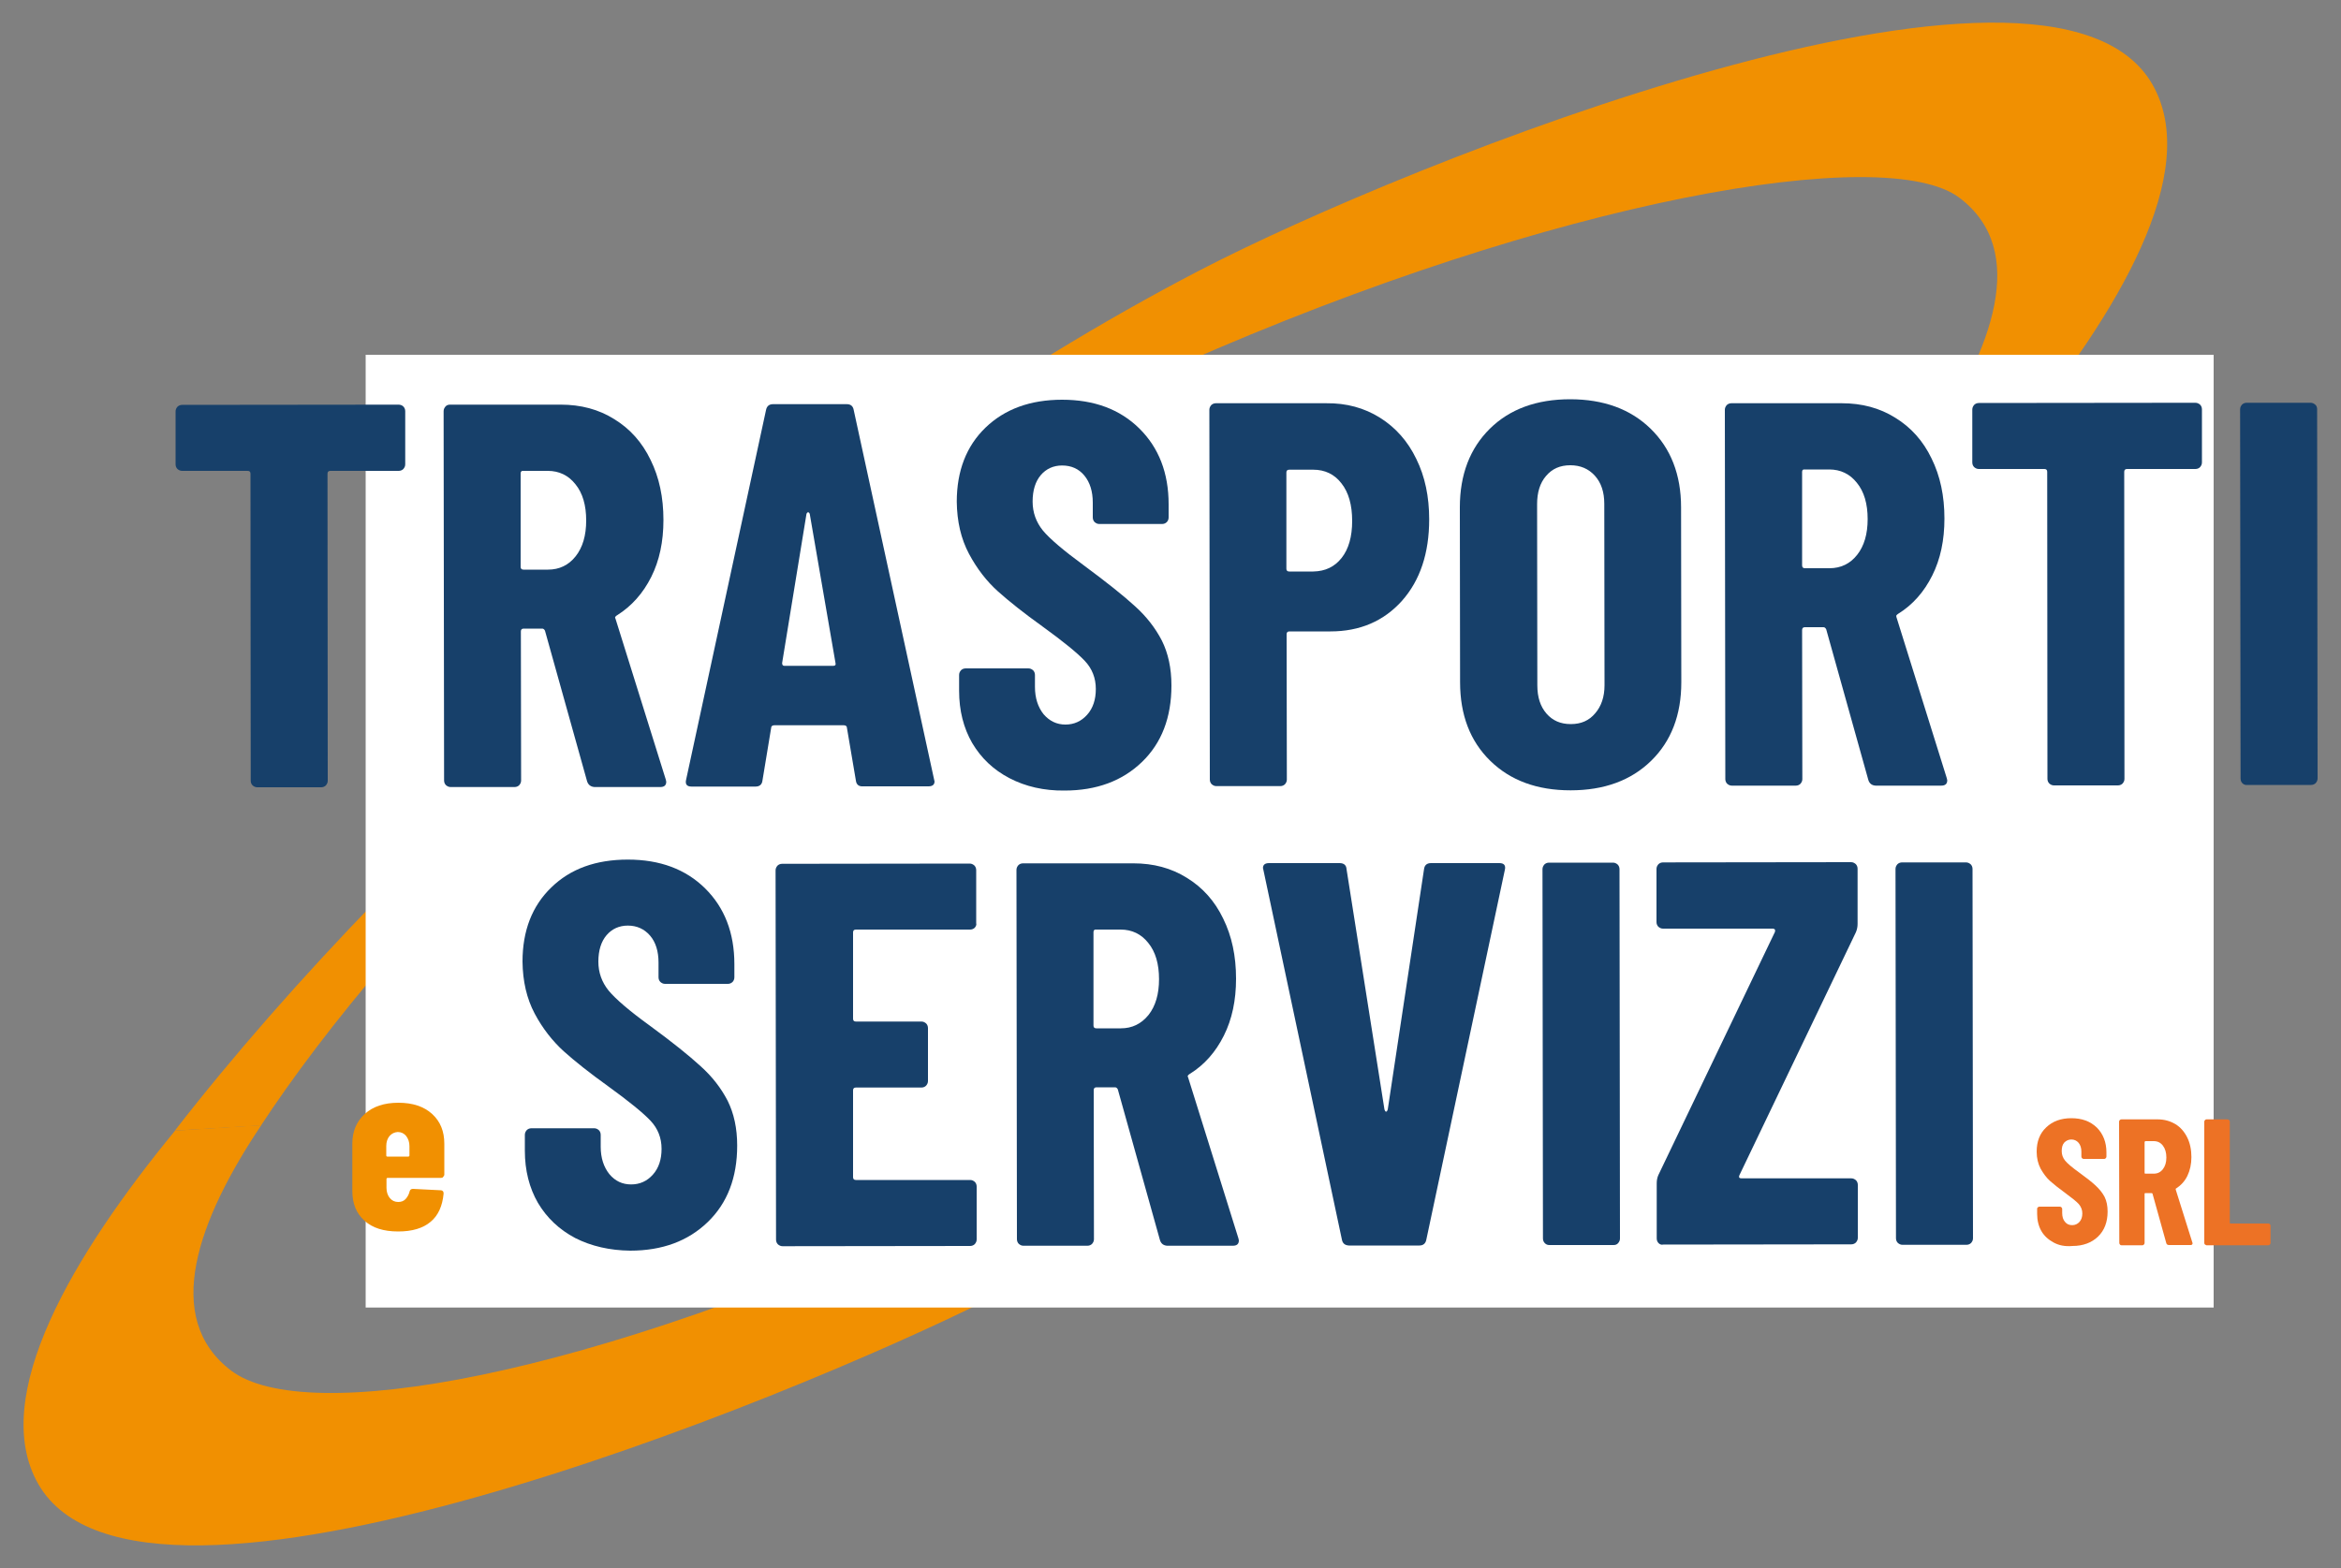 <svg xmlns="http://www.w3.org/2000/svg" xmlns:xlink="http://www.w3.org/1999/xlink" id="trasporti-srl" x="0px" y="0px" viewBox="0 0 100 67" style="enable-background:new 0 0 100 67;" xml:space="preserve"><rect x="0" y="0" width="100" height="67" fill="#808080" stroke="none"/><style type="text/css">	.st0{fill:#F19001;}	.st1{fill:#FFFFFF;}	.st2{fill:#17406A;}	.st3{fill:#ED7225;}</style><g>	<g>		<g>			<path class="st0" d="M11.16,48.08c-2.7,4.03-4.26,8.24-1.28,10.49c3.12,2.36,15.07,0.44,31.04-6.99    c4.29-1.99,8.24-4.07,11.73-6.05l8.22-0.5c-5.71,3.5-12.31,7.32-18.54,10.44c-8.79,4.4-36.27,15.62-40.69,7.95    c-2.15-3.74,1.51-9.84,5.84-15.11"></path>			<path class="st0" d="M7.47,48.31c9.86-12.7,27.06-28.07,43.78-36.76C59.99,7.01,87.52-4.07,91.94,3.6    c2.15,3.74-1.51,9.84-5.84,15.11l-3.68,0.23c2.7-4.03,4.26-8.24,1.28-10.49c-3.12-2.36-17.17,0.01-33.26,7.12    c-20.28,8.97-34.1,24.59-39.29,32.52"></path>		</g>	</g>	<rect x="15.62" y="15.16" class="st1" width="78.94" height="40.71"></rect>	<g>		<g>			<g>				<g>					<g>						<path class="st2" d="M17.23,17.37c0.05,0.05,0.08,0.12,0.08,0.2l0,2.27c0,0.08-0.03,0.14-0.08,0.2       c-0.05,0.05-0.12,0.08-0.2,0.08l-2.92,0c-0.08,0-0.12,0.04-0.12,0.12l0.01,13.12c0,0.08-0.03,0.14-0.08,0.2       c-0.05,0.05-0.12,0.08-0.2,0.08l-2.73,0c-0.08,0-0.14-0.03-0.2-0.08c-0.05-0.05-0.08-0.12-0.08-0.2l-0.01-13.12       c0-0.08-0.04-0.12-0.12-0.12l-2.8,0c-0.08,0-0.14-0.03-0.2-0.08c-0.05-0.05-0.08-0.12-0.08-0.2l0-2.26       c0-0.08,0.03-0.14,0.08-0.2c0.05-0.05,0.12-0.08,0.2-0.08l9.24-0.01C17.11,17.29,17.18,17.32,17.23,17.37z"></path>						<path class="st2" d="M25.08,33.39l-1.8-6.44c-0.03-0.06-0.07-0.09-0.12-0.09h-0.79c-0.08,0-0.12,0.04-0.12,0.12l0.01,6.37       c0,0.08-0.03,0.14-0.08,0.2c-0.05,0.05-0.12,0.08-0.2,0.08l-2.73,0c-0.08,0-0.14-0.03-0.2-0.08c-0.05-0.05-0.08-0.12-0.08-0.2       l-0.02-15.78c0-0.08,0.03-0.14,0.08-0.2c0.05-0.06,0.12-0.08,0.2-0.08l4.72,0c0.86,0,1.62,0.2,2.29,0.62       c0.67,0.41,1.19,0.99,1.55,1.74c0.37,0.75,0.55,1.6,0.55,2.57c0,0.92-0.17,1.73-0.52,2.43c-0.35,0.7-0.84,1.25-1.46,1.64       c-0.03,0.02-0.05,0.03-0.07,0.06c-0.02,0.02-0.02,0.05,0,0.08l2.15,6.88l0.02,0.09c0,0.16-0.09,0.23-0.26,0.23l-2.8,0       C25.24,33.62,25.13,33.54,25.08,33.39z M22.24,20.23l0,3.99c0,0.08,0.04,0.12,0.12,0.12h1.05c0.48,0,0.88-0.19,1.18-0.57       c0.3-0.38,0.45-0.89,0.45-1.53c0-0.65-0.15-1.17-0.46-1.55c-0.3-0.38-0.7-0.57-1.18-0.57h-1.05       C22.28,20.11,22.24,20.15,22.24,20.23z"></path>						<path class="st2" d="M36.56,33.35l-0.38-2.24c0-0.08-0.05-0.12-0.14-0.12l-2.96,0c-0.09,0-0.14,0.04-0.14,0.12l-0.37,2.24       c-0.02,0.17-0.12,0.26-0.3,0.26l-2.73,0c-0.2,0-0.28-0.1-0.23-0.3l3.41-15.78c0.03-0.17,0.13-0.26,0.3-0.26l3.15,0       c0.17,0,0.27,0.08,0.3,0.26L39.9,33.3l0.02,0.09c0,0.14-0.09,0.21-0.26,0.21l-2.8,0C36.68,33.61,36.58,33.52,36.56,33.35z        M33.5,28.45l2.1,0c0.08,0,0.11-0.04,0.09-0.12l-1.1-6.37c-0.02-0.05-0.04-0.07-0.07-0.07c-0.03,0-0.05,0.02-0.07,0.07       l-1.04,6.37C33.41,28.41,33.44,28.45,33.5,28.45z"></path>						<path class="st2" d="M43.12,33.25c-0.69-0.36-1.21-0.86-1.59-1.5c-0.37-0.64-0.56-1.39-0.56-2.23l0-0.68       c0-0.08,0.03-0.14,0.08-0.2c0.05-0.05,0.12-0.08,0.2-0.08l2.68,0c0.08,0,0.14,0.03,0.2,0.08c0.05,0.05,0.08,0.12,0.08,0.2       l0,0.51c0,0.48,0.13,0.87,0.37,1.17c0.25,0.29,0.56,0.44,0.93,0.44c0.37,0,0.68-0.14,0.93-0.42s0.37-0.65,0.37-1.1       c0-0.47-0.16-0.87-0.47-1.2c-0.31-0.33-0.92-0.83-1.82-1.48c-0.78-0.56-1.41-1.06-1.89-1.49c-0.48-0.43-0.9-0.97-1.24-1.61       c-0.34-0.64-0.51-1.38-0.52-2.22c0-1.32,0.41-2.38,1.23-3.17c0.82-0.79,1.91-1.19,3.27-1.19c1.37,0,2.47,0.41,3.3,1.23       c0.83,0.82,1.25,1.9,1.25,3.24v0.56c0,0.08-0.03,0.15-0.08,0.2c-0.05,0.05-0.12,0.08-0.2,0.08l-2.68,0       c-0.08,0-0.14-0.03-0.2-0.08c-0.05-0.05-0.08-0.12-0.08-0.2v-0.63c0-0.48-0.12-0.87-0.36-1.16c-0.24-0.29-0.56-0.43-0.95-0.43       c-0.37,0-0.68,0.14-0.91,0.41c-0.23,0.27-0.35,0.65-0.35,1.13c0,0.47,0.15,0.88,0.44,1.24c0.3,0.36,0.88,0.85,1.75,1.49       c0.96,0.71,1.69,1.29,2.18,1.74c0.49,0.44,0.87,0.93,1.15,1.47c0.27,0.54,0.41,1.18,0.41,1.92c0,1.37-0.42,2.46-1.26,3.27       c-0.84,0.81-1.94,1.22-3.31,1.22C44.6,33.79,43.81,33.61,43.12,33.25z"></path>						<path class="st2" d="M58.95,17.85c0.67,0.42,1.19,1.01,1.55,1.76c0.37,0.75,0.55,1.61,0.55,2.58c0,1.45-0.39,2.61-1.16,3.48       c-0.78,0.87-1.8,1.31-3.06,1.31l-1.75,0c-0.08,0-0.12,0.04-0.12,0.12l0.01,6.21c0,0.08-0.03,0.14-0.08,0.2       c-0.05,0.05-0.12,0.08-0.2,0.08l-2.73,0c-0.08,0-0.14-0.03-0.2-0.08c-0.05-0.05-0.08-0.12-0.08-0.2l-0.02-15.8       c0-0.08,0.03-0.14,0.08-0.2c0.05-0.05,0.12-0.08,0.2-0.08l4.71,0C57.52,17.22,58.28,17.43,58.95,17.85z M57.31,23.84       c0.3-0.38,0.45-0.91,0.45-1.58c0-0.68-0.15-1.22-0.46-1.61c-0.3-0.39-0.71-0.58-1.2-0.58l-1.03,0c-0.08,0-0.12,0.04-0.12,0.12       l0,4.11c0,0.08,0.04,0.12,0.12,0.12l1.03,0C56.61,24.41,57.01,24.22,57.31,23.84z"></path>						<path class="st2" d="M63.66,32.51c-0.86-0.84-1.29-1.96-1.29-3.36l-0.01-7.47c0-1.4,0.43-2.52,1.28-3.36       c0.85-0.84,2-1.26,3.43-1.26s2.58,0.42,3.44,1.26c0.86,0.84,1.3,1.96,1.3,3.36l0.01,7.47c0,1.4-0.43,2.52-1.29,3.36       c-0.86,0.84-2.01,1.26-3.44,1.26S64.52,33.35,63.66,32.51z M68.14,30.48c0.26-0.3,0.4-0.7,0.4-1.2l-0.01-7.75       c0-0.5-0.13-0.9-0.4-1.2c-0.27-0.3-0.62-0.45-1.05-0.45c-0.44,0-0.78,0.15-1.04,0.46c-0.26,0.3-0.38,0.71-0.38,1.2l0.01,7.75       c0,0.5,0.13,0.9,0.39,1.2c0.26,0.3,0.6,0.45,1.04,0.45S67.88,30.79,68.14,30.48z"></path>						<path class="st2" d="M79.81,33.33l-1.8-6.44c-0.03-0.06-0.07-0.09-0.12-0.09l-0.79,0c-0.08,0-0.12,0.04-0.12,0.12l0.01,6.37       c0,0.08-0.03,0.14-0.08,0.2c-0.05,0.05-0.12,0.08-0.2,0.08l-2.73,0c-0.08,0-0.14-0.03-0.2-0.08c-0.05-0.05-0.08-0.12-0.08-0.2       l-0.02-15.78c0-0.08,0.03-0.14,0.08-0.2c0.05-0.05,0.12-0.08,0.2-0.08l4.71,0c0.86,0,1.62,0.2,2.29,0.62       c0.67,0.41,1.19,0.99,1.55,1.74c0.37,0.75,0.55,1.6,0.55,2.57c0,0.92-0.17,1.73-0.52,2.43c-0.35,0.7-0.83,1.25-1.46,1.64       c-0.03,0.02-0.05,0.04-0.07,0.06c-0.01,0.02-0.01,0.05,0,0.08l2.15,6.88l0.02,0.09c0,0.16-0.09,0.23-0.26,0.23l-2.8,0       C79.97,33.56,79.86,33.49,79.81,33.33z M76.98,20.17l0,3.99c0,0.08,0.04,0.12,0.12,0.12l1.05,0c0.48,0,0.88-0.19,1.18-0.57       c0.3-0.38,0.45-0.89,0.45-1.53c0-0.65-0.15-1.17-0.46-1.55c-0.3-0.38-0.7-0.57-1.18-0.57l-1.05,0       C77.01,20.05,76.98,20.09,76.98,20.17z"></path>						<path class="st2" d="M93.98,17.29c0.05,0.05,0.08,0.12,0.08,0.2l0,2.27c0,0.08-0.03,0.14-0.08,0.2       c-0.05,0.05-0.12,0.08-0.2,0.08l-2.92,0c-0.08,0-0.12,0.04-0.12,0.12l0.01,13.12c0,0.08-0.03,0.14-0.08,0.2       c-0.05,0.05-0.12,0.08-0.2,0.08l-2.73,0c-0.08,0-0.14-0.03-0.2-0.08c-0.05-0.05-0.08-0.12-0.08-0.2l-0.01-13.12       c0-0.08-0.04-0.12-0.12-0.12l-2.8,0c-0.08,0-0.14-0.03-0.2-0.08c-0.05-0.05-0.08-0.12-0.08-0.2l0-2.26       c0-0.08,0.03-0.14,0.08-0.2c0.05-0.05,0.12-0.08,0.2-0.08l9.24-0.01C93.86,17.21,93.92,17.24,93.98,17.29z"></path>						<path class="st2" d="M95.79,33.47c-0.05-0.05-0.08-0.12-0.08-0.2l-0.02-15.78c0-0.08,0.03-0.14,0.08-0.2       c0.05-0.05,0.12-0.08,0.2-0.08l2.73,0c0.08,0,0.14,0.03,0.2,0.08s0.08,0.12,0.08,0.2L99,33.26c0,0.08-0.03,0.14-0.08,0.2       c-0.05,0.05-0.12,0.08-0.2,0.08l-2.73,0C95.91,33.55,95.84,33.52,95.79,33.47z"></path>						<path class="st2" d="M24.57,52.9c-0.68-0.36-1.21-0.86-1.59-1.5c-0.37-0.64-0.56-1.39-0.56-2.23v-0.68       c0-0.08,0.03-0.14,0.08-0.2c0.05-0.05,0.12-0.08,0.2-0.08l2.68,0c0.08,0,0.14,0.03,0.2,0.08c0.05,0.05,0.08,0.12,0.08,0.2       l0,0.51c0,0.48,0.13,0.87,0.37,1.17c0.25,0.3,0.56,0.44,0.93,0.44c0.37,0,0.68-0.14,0.93-0.42c0.25-0.28,0.37-0.65,0.37-1.1       c0-0.47-0.16-0.87-0.47-1.2c-0.31-0.33-0.92-0.83-1.82-1.48c-0.78-0.56-1.41-1.06-1.89-1.49c-0.48-0.44-0.9-0.97-1.24-1.61       c-0.34-0.64-0.51-1.38-0.52-2.22c0-1.32,0.41-2.38,1.23-3.17c0.82-0.8,1.91-1.19,3.27-1.19c1.37,0,2.47,0.41,3.3,1.23       s1.25,1.9,1.25,3.24l0,0.56c0,0.08-0.03,0.15-0.08,0.2c-0.05,0.05-0.12,0.08-0.2,0.08l-2.68,0c-0.08,0-0.14-0.03-0.2-0.08       c-0.05-0.05-0.08-0.12-0.08-0.2l0-0.63c0-0.48-0.12-0.87-0.36-1.15s-0.56-0.43-0.95-0.43c-0.37,0-0.68,0.14-0.91,0.41       c-0.23,0.27-0.35,0.65-0.35,1.13c0,0.47,0.15,0.88,0.44,1.24c0.3,0.36,0.88,0.86,1.75,1.49c0.97,0.71,1.69,1.29,2.18,1.74       c0.49,0.44,0.87,0.93,1.15,1.47c0.27,0.54,0.41,1.18,0.41,1.92c0,1.37-0.42,2.46-1.26,3.27c-0.84,0.81-1.94,1.22-3.31,1.22       C26.05,53.43,25.26,53.25,24.57,52.9z"></path>						<path class="st2" d="M41.64,39.64c-0.05,0.05-0.12,0.08-0.2,0.08l-4.88,0c-0.08,0-0.12,0.04-0.12,0.12l0,3.69       c0,0.08,0.04,0.12,0.12,0.12l2.8,0c0.08,0,0.14,0.03,0.2,0.08c0.05,0.05,0.08,0.12,0.08,0.2l0,2.26c0,0.08-0.03,0.14-0.08,0.2       c-0.05,0.05-0.12,0.08-0.2,0.08l-2.8,0c-0.08,0-0.12,0.04-0.12,0.12l0,3.71c0,0.08,0.04,0.12,0.12,0.12l4.88,0       c0.08,0,0.14,0.03,0.2,0.08c0.05,0.05,0.08,0.12,0.08,0.2l0,2.26c0,0.08-0.03,0.14-0.08,0.2c-0.05,0.05-0.12,0.08-0.2,0.08       l-8.01,0.01c-0.08,0-0.14-0.03-0.2-0.08c-0.05-0.05-0.08-0.12-0.08-0.2l-0.02-15.78c0-0.08,0.03-0.14,0.08-0.2       c0.05-0.05,0.12-0.08,0.2-0.08l8.01-0.01c0.08,0,0.14,0.03,0.2,0.08c0.05,0.05,0.08,0.12,0.08,0.2l0,2.27       C41.72,39.51,41.69,39.58,41.64,39.64z"></path>						<path class="st2" d="M49.55,52.99l-1.8-6.44c-0.03-0.06-0.07-0.09-0.12-0.09l-0.79,0c-0.08,0-0.12,0.04-0.12,0.12l0.01,6.37       c0,0.08-0.03,0.14-0.08,0.2c-0.05,0.05-0.12,0.08-0.2,0.08l-2.73,0c-0.08,0-0.14-0.03-0.2-0.08c-0.05-0.05-0.08-0.12-0.08-0.2       l-0.02-15.78c0-0.08,0.03-0.14,0.08-0.2c0.05-0.05,0.12-0.08,0.2-0.08l4.71,0c0.86,0,1.62,0.2,2.29,0.62       c0.67,0.41,1.19,0.99,1.55,1.74c0.37,0.75,0.55,1.6,0.55,2.57c0,0.92-0.17,1.73-0.52,2.43c-0.35,0.7-0.83,1.25-1.46,1.64       c-0.03,0.02-0.05,0.03-0.07,0.06c-0.02,0.02-0.02,0.05,0,0.08l2.15,6.88l0.02,0.09c0,0.16-0.09,0.23-0.26,0.23l-2.8,0       C49.71,53.22,49.6,53.15,49.55,52.99z M46.71,39.83l0,3.99c0,0.08,0.04,0.12,0.12,0.12l1.05,0c0.48,0,0.87-0.19,1.18-0.57       c0.3-0.38,0.45-0.89,0.45-1.53c0-0.65-0.15-1.17-0.46-1.55c-0.3-0.38-0.7-0.57-1.18-0.57l-1.05,0       C46.75,39.71,46.71,39.75,46.71,39.83z"></path>						<path class="st2" d="M57.32,52.96l-3.35-15.78l-0.02-0.09c0-0.14,0.09-0.21,0.26-0.21l3.01,0c0.19,0,0.29,0.09,0.3,0.26       l1.62,10.27c0.02,0.06,0.04,0.09,0.07,0.09c0.03,0,0.05-0.03,0.07-0.09l1.55-10.27c0.02-0.17,0.12-0.26,0.3-0.26l2.92,0       c0.2,0,0.28,0.1,0.23,0.3l-3.35,15.78c-0.03,0.17-0.13,0.26-0.3,0.26l-3.01,0C57.45,53.21,57.35,53.13,57.32,52.96z"></path>						<path class="st2" d="M65.99,53.12c-0.05-0.05-0.08-0.12-0.08-0.2l-0.02-15.78c0-0.08,0.03-0.14,0.08-0.2       c0.05-0.05,0.12-0.08,0.2-0.08l2.73,0c0.08,0,0.14,0.03,0.2,0.08c0.05,0.05,0.08,0.12,0.08,0.2l0.02,15.78       c0,0.08-0.03,0.14-0.08,0.2S69,53.2,68.92,53.2l-2.73,0C66.11,53.2,66.05,53.18,65.99,53.12z"></path>						<path class="st2" d="M70.85,53.12c-0.05-0.05-0.08-0.12-0.08-0.2l0-2.36c0-0.12,0.02-0.24,0.07-0.35l4.98-10.39       c0.01-0.05,0.01-0.08,0-0.1c-0.02-0.02-0.05-0.04-0.09-0.04l-4.69,0c-0.08,0-0.14-0.03-0.2-0.08       c-0.05-0.05-0.08-0.12-0.08-0.2l0-2.27c0-0.08,0.03-0.14,0.08-0.2c0.05-0.05,0.12-0.08,0.2-0.08l8.03-0.01       c0.08,0,0.14,0.03,0.2,0.08c0.05,0.05,0.08,0.12,0.08,0.2l0,2.36c0,0.11-0.02,0.23-0.07,0.35l-4.98,10.39       c-0.02,0.05-0.02,0.08,0,0.1c0.01,0.02,0.05,0.03,0.09,0.03l4.69,0c0.08,0,0.14,0.03,0.2,0.08c0.05,0.05,0.08,0.12,0.08,0.2       l0,2.26c0,0.08-0.03,0.14-0.08,0.2c-0.05,0.05-0.12,0.08-0.2,0.08l-8.03,0.01C70.97,53.2,70.9,53.17,70.85,53.12z"></path>						<path class="st2" d="M81.07,53.11c-0.05-0.05-0.08-0.12-0.08-0.2l-0.02-15.78c0-0.08,0.03-0.14,0.08-0.2       c0.05-0.05,0.12-0.08,0.2-0.08l2.73,0c0.08,0,0.14,0.03,0.2,0.08c0.05,0.05,0.08,0.12,0.08,0.2l0.02,15.78       c0,0.08-0.03,0.14-0.08,0.2c-0.05,0.05-0.12,0.08-0.2,0.08l-2.73,0C81.19,53.19,81.13,53.16,81.07,53.11z"></path>					</g>				</g>			</g>			<g>				<path class="st3" d="M87.72,53.09c-0.22-0.12-0.4-0.28-0.52-0.49c-0.12-0.21-0.18-0.46-0.18-0.73l0-0.22     c0-0.03,0.01-0.05,0.03-0.06c0.02-0.02,0.04-0.03,0.06-0.03h0.88c0.03,0,0.05,0.01,0.07,0.03c0.02,0.02,0.03,0.04,0.03,0.07     v0.17c0,0.16,0.04,0.29,0.12,0.38c0.08,0.1,0.18,0.14,0.31,0.14c0.12,0,0.23-0.05,0.31-0.14c0.08-0.09,0.12-0.21,0.12-0.36     c0-0.15-0.05-0.28-0.15-0.4c-0.1-0.11-0.3-0.27-0.6-0.49c-0.25-0.18-0.46-0.35-0.62-0.49c-0.16-0.14-0.29-0.32-0.41-0.53     c-0.11-0.21-0.17-0.45-0.17-0.73c0-0.43,0.13-0.78,0.41-1.04c0.27-0.26,0.63-0.39,1.07-0.39c0.45,0,0.81,0.13,1.09,0.4     c0.27,0.27,0.41,0.63,0.41,1.06v0.18c0,0.03-0.01,0.05-0.03,0.07c-0.02,0.02-0.04,0.03-0.06,0.03l-0.88,0     c-0.03,0-0.05-0.01-0.07-0.03c-0.02-0.02-0.03-0.04-0.03-0.07v-0.21c0-0.16-0.04-0.28-0.12-0.38c-0.08-0.09-0.18-0.14-0.31-0.14     c-0.12,0-0.22,0.05-0.3,0.13c-0.08,0.09-0.11,0.21-0.11,0.37c0,0.15,0.05,0.29,0.15,0.41c0.1,0.12,0.29,0.28,0.58,0.49     c0.32,0.23,0.56,0.42,0.72,0.57c0.16,0.15,0.29,0.31,0.38,0.48c0.09,0.18,0.13,0.39,0.13,0.63c0,0.45-0.14,0.81-0.41,1.07     s-0.64,0.4-1.09,0.4C88.2,53.27,87.94,53.21,87.72,53.09z"></path>				<path class="st3" d="M92.54,53.13l-0.59-2.12c-0.01-0.02-0.02-0.03-0.04-0.03h-0.26c-0.03,0-0.04,0.01-0.04,0.04l0,2.09     c0,0.03-0.01,0.05-0.03,0.07c-0.02,0.02-0.04,0.03-0.06,0.03l-0.9,0c-0.03,0-0.05-0.01-0.06-0.03     c-0.02-0.02-0.03-0.04-0.03-0.07l-0.01-5.18c0-0.03,0.01-0.05,0.03-0.07c0.02-0.02,0.04-0.03,0.07-0.03l1.55,0     c0.28,0,0.53,0.07,0.75,0.2s0.39,0.33,0.51,0.57c0.12,0.24,0.18,0.53,0.18,0.84c0,0.3-0.06,0.57-0.17,0.8     c-0.11,0.23-0.28,0.41-0.48,0.54c-0.01,0-0.02,0.01-0.02,0.02c0,0.01,0,0.02,0,0.03l0.71,2.26l0.01,0.03     c0,0.05-0.03,0.08-0.08,0.08l-0.92,0C92.6,53.2,92.56,53.18,92.54,53.13z M91.61,48.8l0,1.31c0,0.03,0.01,0.04,0.04,0.04H92     c0.16,0,0.29-0.06,0.39-0.19c0.1-0.13,0.15-0.29,0.15-0.5c0-0.21-0.05-0.38-0.15-0.51c-0.1-0.13-0.23-0.19-0.39-0.19h-0.35     C91.62,48.77,91.61,48.78,91.61,48.8z"></path>				<path class="st3" d="M94.19,53.18c-0.02-0.02-0.03-0.04-0.03-0.07l0-5.18c0-0.03,0.01-0.05,0.03-0.07     c0.02-0.02,0.04-0.03,0.06-0.03l0.9,0c0.03,0,0.05,0.01,0.07,0.03c0.02,0.02,0.03,0.04,0.03,0.07l0,4.31     c0,0.03,0.01,0.04,0.04,0.04l1.61,0c0.03,0,0.05,0.01,0.06,0.03c0.02,0.02,0.03,0.04,0.03,0.06v0.74c0,0.03-0.01,0.05-0.03,0.07     c-0.02,0.02-0.04,0.03-0.07,0.03l-2.64,0C94.23,53.2,94.21,53.19,94.19,53.18z"></path>			</g>		</g>	</g>	<g>		<path class="st0" d="M18.93,50.29c-0.02,0.03-0.05,0.04-0.09,0.04h-2.28c-0.03,0-0.05,0.02-0.05,0.05v0.38   c0,0.17,0.05,0.32,0.14,0.43c0.09,0.11,0.21,0.17,0.36,0.17c0.13,0,0.24-0.04,0.32-0.13c0.08-0.09,0.14-0.2,0.17-0.33   c0.02-0.07,0.07-0.1,0.14-0.1l1.19,0.06c0.04,0,0.06,0.01,0.09,0.04c0.02,0.02,0.03,0.06,0.03,0.1c-0.05,0.53-0.23,0.94-0.56,1.21   c-0.32,0.27-0.78,0.41-1.38,0.41c-0.62,0-1.1-0.15-1.44-0.46c-0.35-0.31-0.52-0.73-0.52-1.28v-2.01c0-0.53,0.18-0.95,0.53-1.27   c0.35-0.32,0.83-0.48,1.44-0.48c0.61,0,1.09,0.16,1.44,0.48c0.35,0.32,0.52,0.74,0.52,1.27v1.34   C18.96,50.24,18.95,50.27,18.93,50.29z M16.64,48.54c-0.09,0.11-0.14,0.25-0.14,0.43v0.4c0,0.04,0.02,0.05,0.05,0.05h0.89   c0.03,0,0.05-0.02,0.05-0.05v-0.4c0-0.17-0.05-0.31-0.14-0.43c-0.09-0.11-0.21-0.17-0.36-0.17   C16.85,48.38,16.74,48.43,16.64,48.54z"></path>	</g></g></svg>